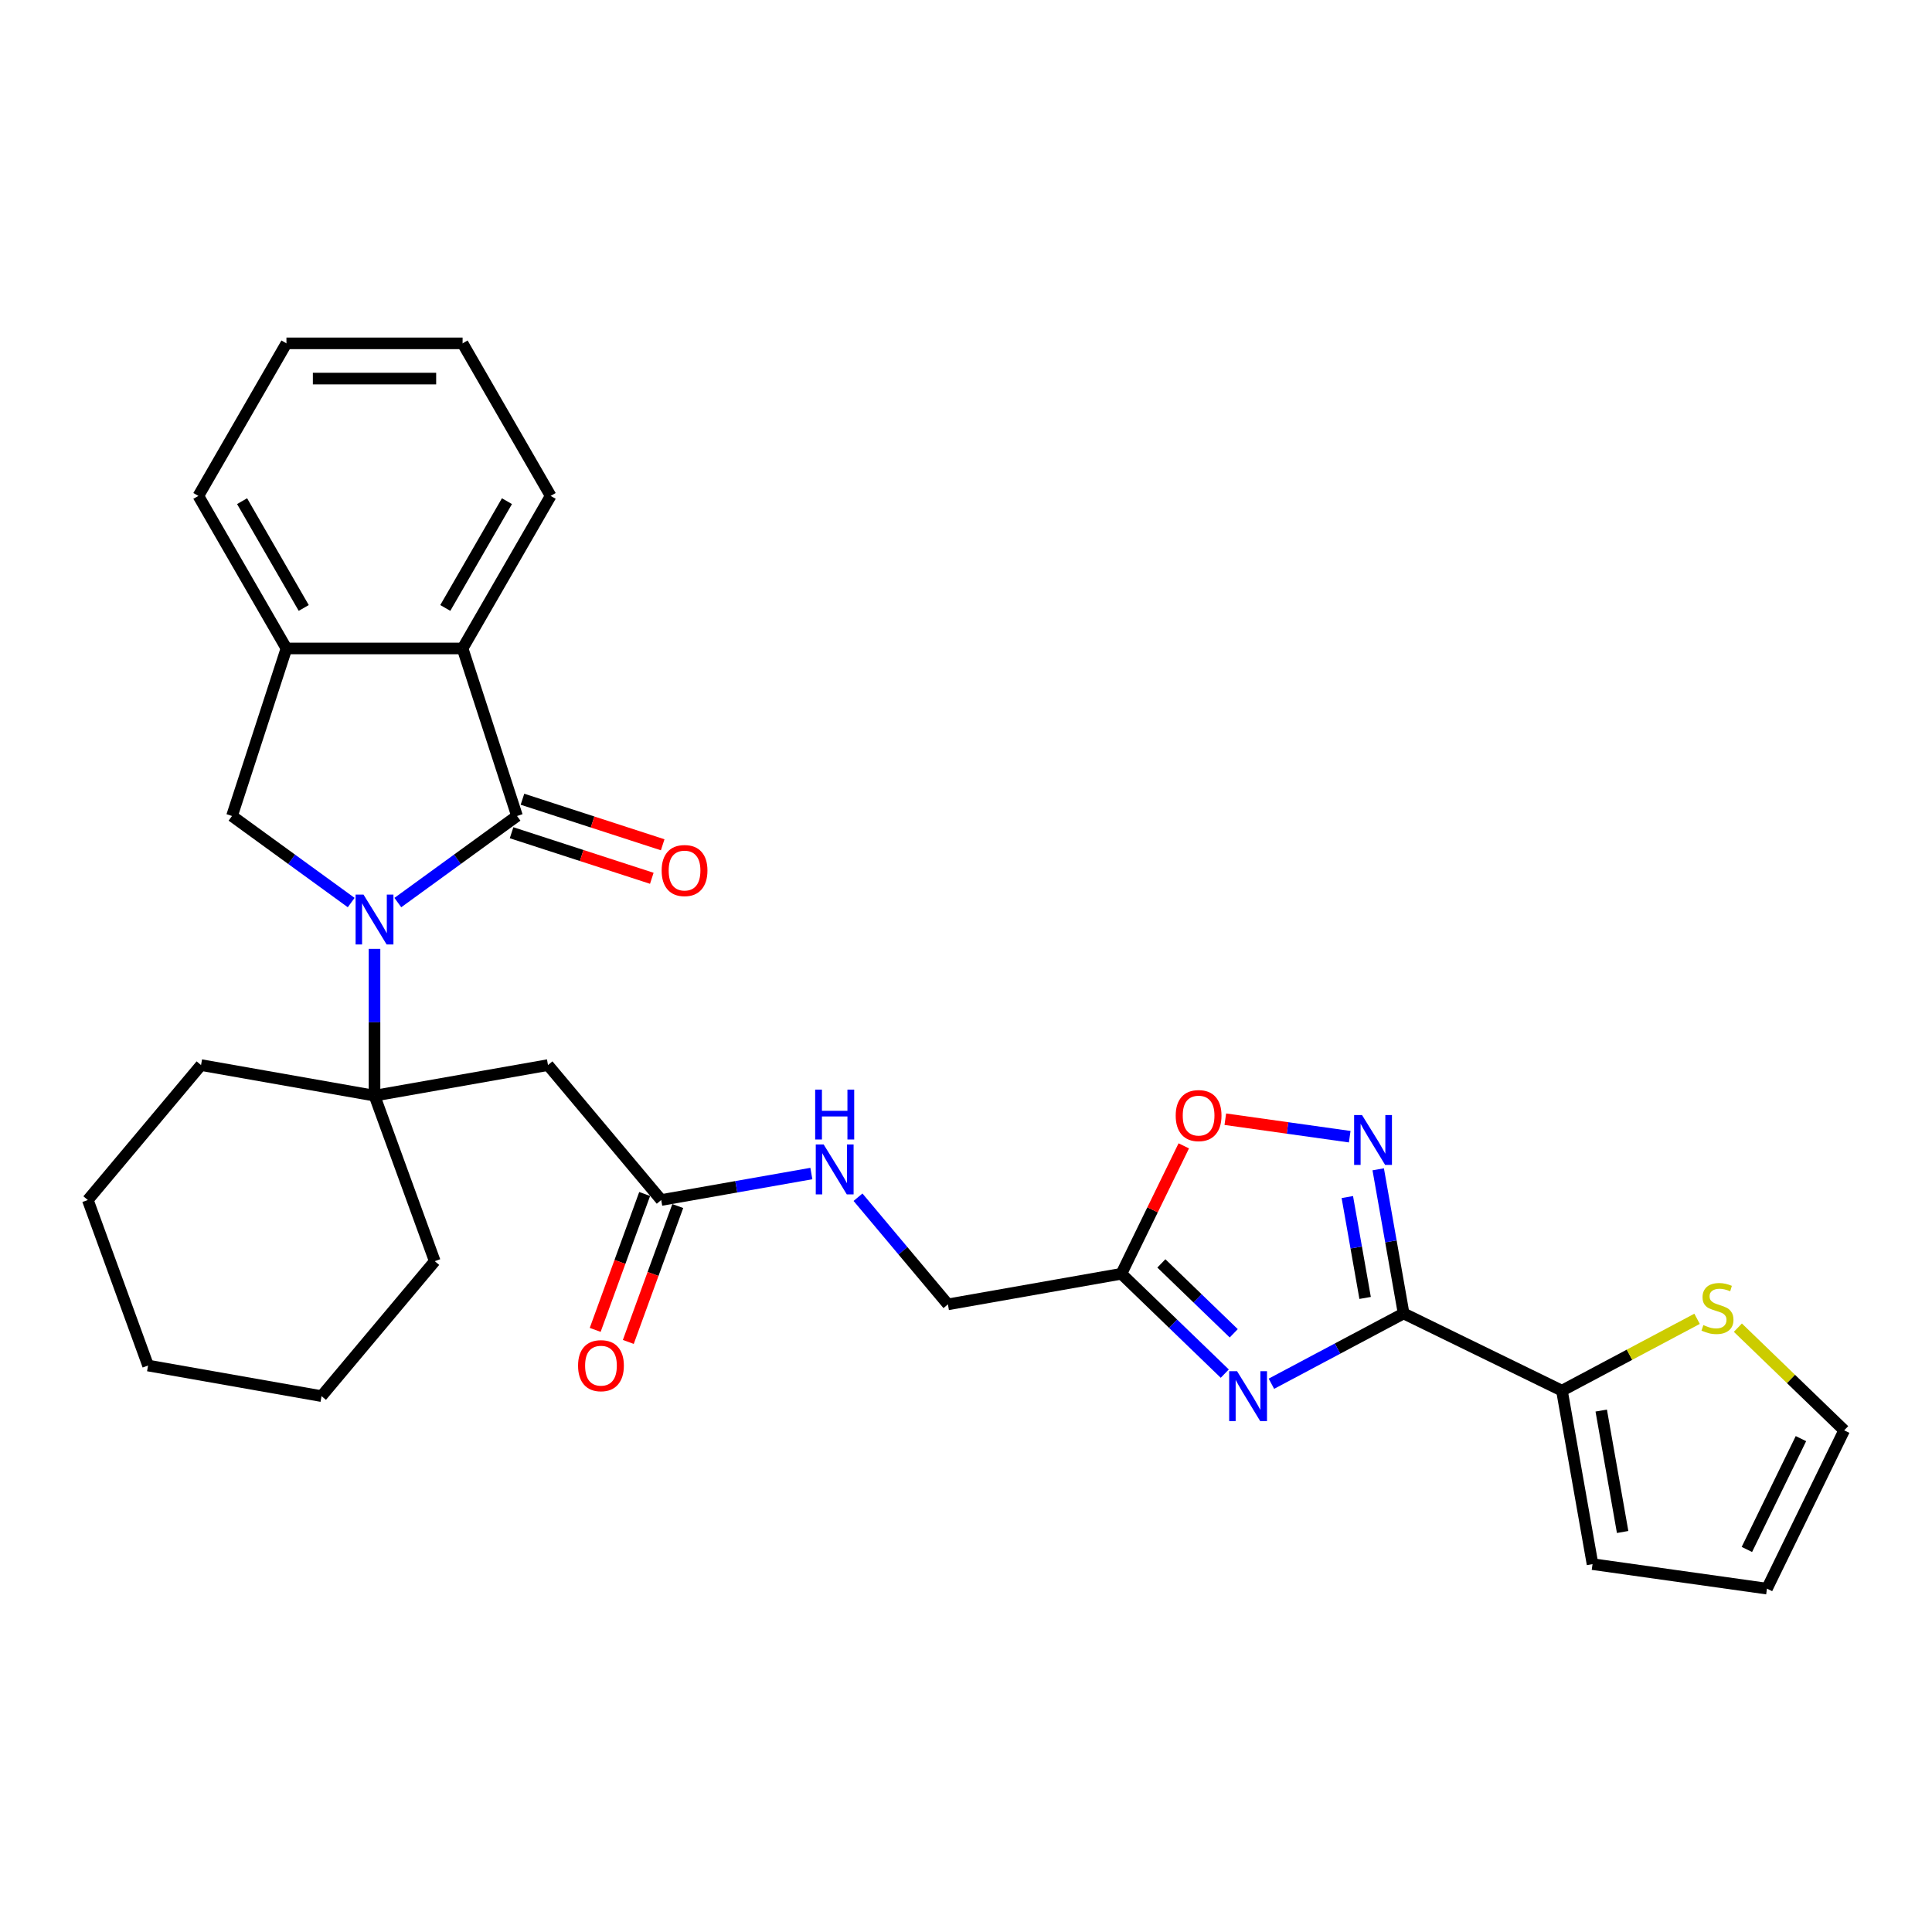 <?xml version='1.0' encoding='iso-8859-1'?>
<svg version='1.1' baseProfile='full'
              xmlns='http://www.w3.org/2000/svg'
                      xmlns:rdkit='http://www.rdkit.org/xml'
                      xmlns:xlink='http://www.w3.org/1999/xlink'
                  xml:space='preserve'
width='1000px' height='1000px' viewBox='0 0 1000 1000'>
<!-- END OF HEADER -->
<rect style='opacity:1.0;fill:#FFFFFF;stroke:none' width='1000' height='1000' x='0' y='0'> </rect>
<path class='bond-0' d='M 205.92,467.169 L 236.765,444.759' style='fill:none;fill-rule:evenodd;stroke:#0000FF;stroke-width:6px;stroke-linecap:butt;stroke-linejoin:miter;stroke-opacity:1' />
<path class='bond-0' d='M 236.765,444.759 L 267.61,422.349' style='fill:none;fill-rule:evenodd;stroke:#000000;stroke-width:6px;stroke-linecap:butt;stroke-linejoin:miter;stroke-opacity:1' />
<path class='bond-4' d='M 193.849,491.129 L 193.849,529.121' style='fill:none;fill-rule:evenodd;stroke:#0000FF;stroke-width:6px;stroke-linecap:butt;stroke-linejoin:miter;stroke-opacity:1' />
<path class='bond-4' d='M 193.849,529.121 L 193.849,567.113' style='fill:none;fill-rule:evenodd;stroke:#000000;stroke-width:6px;stroke-linecap:butt;stroke-linejoin:miter;stroke-opacity:1' />
<path class='bond-6' d='M 181.777,467.169 L 150.932,444.759' style='fill:none;fill-rule:evenodd;stroke:#0000FF;stroke-width:6px;stroke-linecap:butt;stroke-linejoin:miter;stroke-opacity:1' />
<path class='bond-6' d='M 150.932,444.759 L 120.087,422.349' style='fill:none;fill-rule:evenodd;stroke:#000000;stroke-width:6px;stroke-linecap:butt;stroke-linejoin:miter;stroke-opacity:1' />
<path class='bond-7' d='M 267.61,422.349 L 239.436,335.638' style='fill:none;fill-rule:evenodd;stroke:#000000;stroke-width:6px;stroke-linecap:butt;stroke-linejoin:miter;stroke-opacity:1' />
<path class='bond-14' d='M 264.792,431.02 L 301.082,442.811' style='fill:none;fill-rule:evenodd;stroke:#000000;stroke-width:6px;stroke-linecap:butt;stroke-linejoin:miter;stroke-opacity:1' />
<path class='bond-14' d='M 301.082,442.811 L 337.372,454.603' style='fill:none;fill-rule:evenodd;stroke:#FF0000;stroke-width:6px;stroke-linecap:butt;stroke-linejoin:miter;stroke-opacity:1' />
<path class='bond-14' d='M 270.427,413.678 L 306.717,425.469' style='fill:none;fill-rule:evenodd;stroke:#000000;stroke-width:6px;stroke-linecap:butt;stroke-linejoin:miter;stroke-opacity:1' />
<path class='bond-14' d='M 306.717,425.469 L 343.007,437.26' style='fill:none;fill-rule:evenodd;stroke:#FF0000;stroke-width:6px;stroke-linecap:butt;stroke-linejoin:miter;stroke-opacity:1' />
<path class='bond-1' d='M 726.512,679.835 L 692.297,698.027' style='fill:none;fill-rule:evenodd;stroke:#000000;stroke-width:6px;stroke-linecap:butt;stroke-linejoin:miter;stroke-opacity:1' />
<path class='bond-1' d='M 692.297,698.027 L 658.082,716.22' style='fill:none;fill-rule:evenodd;stroke:#0000FF;stroke-width:6px;stroke-linecap:butt;stroke-linejoin:miter;stroke-opacity:1' />
<path class='bond-8' d='M 726.512,679.835 L 808.459,719.803' style='fill:none;fill-rule:evenodd;stroke:#000000;stroke-width:6px;stroke-linecap:butt;stroke-linejoin:miter;stroke-opacity:1' />
<path class='bond-33' d='M 726.512,679.835 L 719.935,642.535' style='fill:none;fill-rule:evenodd;stroke:#000000;stroke-width:6px;stroke-linecap:butt;stroke-linejoin:miter;stroke-opacity:1' />
<path class='bond-33' d='M 719.935,642.535 L 713.358,605.235' style='fill:none;fill-rule:evenodd;stroke:#0000FF;stroke-width:6px;stroke-linecap:butt;stroke-linejoin:miter;stroke-opacity:1' />
<path class='bond-33' d='M 706.581,671.811 L 701.978,645.701' style='fill:none;fill-rule:evenodd;stroke:#000000;stroke-width:6px;stroke-linecap:butt;stroke-linejoin:miter;stroke-opacity:1' />
<path class='bond-33' d='M 701.978,645.701 L 697.374,619.592' style='fill:none;fill-rule:evenodd;stroke:#0000FF;stroke-width:6px;stroke-linecap:butt;stroke-linejoin:miter;stroke-opacity:1' />
<path class='bond-2' d='M 633.939,710.981 L 607.182,685.142' style='fill:none;fill-rule:evenodd;stroke:#0000FF;stroke-width:6px;stroke-linecap:butt;stroke-linejoin:miter;stroke-opacity:1' />
<path class='bond-2' d='M 607.182,685.142 L 580.426,659.303' style='fill:none;fill-rule:evenodd;stroke:#000000;stroke-width:6px;stroke-linecap:butt;stroke-linejoin:miter;stroke-opacity:1' />
<path class='bond-2' d='M 638.579,690.112 L 619.849,672.025' style='fill:none;fill-rule:evenodd;stroke:#0000FF;stroke-width:6px;stroke-linecap:butt;stroke-linejoin:miter;stroke-opacity:1' />
<path class='bond-2' d='M 619.849,672.025 L 601.12,653.938' style='fill:none;fill-rule:evenodd;stroke:#000000;stroke-width:6px;stroke-linecap:butt;stroke-linejoin:miter;stroke-opacity:1' />
<path class='bond-3' d='M 698.609,588.349 L 666.415,583.825' style='fill:none;fill-rule:evenodd;stroke:#0000FF;stroke-width:6px;stroke-linecap:butt;stroke-linejoin:miter;stroke-opacity:1' />
<path class='bond-3' d='M 666.415,583.825 L 634.221,579.3' style='fill:none;fill-rule:evenodd;stroke:#FF0000;stroke-width:6px;stroke-linecap:butt;stroke-linejoin:miter;stroke-opacity:1' />
<path class='bond-9' d='M 193.849,567.113 L 283.637,551.281' style='fill:none;fill-rule:evenodd;stroke:#000000;stroke-width:6px;stroke-linecap:butt;stroke-linejoin:miter;stroke-opacity:1' />
<path class='bond-21' d='M 193.849,567.113 L 104.06,551.281' style='fill:none;fill-rule:evenodd;stroke:#000000;stroke-width:6px;stroke-linecap:butt;stroke-linejoin:miter;stroke-opacity:1' />
<path class='bond-22' d='M 193.849,567.113 L 225.032,652.789' style='fill:none;fill-rule:evenodd;stroke:#000000;stroke-width:6px;stroke-linecap:butt;stroke-linejoin:miter;stroke-opacity:1' />
<path class='bond-5' d='M 580.426,659.303 L 490.637,675.136' style='fill:none;fill-rule:evenodd;stroke:#000000;stroke-width:6px;stroke-linecap:butt;stroke-linejoin:miter;stroke-opacity:1' />
<path class='bond-10' d='M 580.426,659.303 L 596.572,626.198' style='fill:none;fill-rule:evenodd;stroke:#000000;stroke-width:6px;stroke-linecap:butt;stroke-linejoin:miter;stroke-opacity:1' />
<path class='bond-10' d='M 596.572,626.198 L 612.718,593.094' style='fill:none;fill-rule:evenodd;stroke:#FF0000;stroke-width:6px;stroke-linecap:butt;stroke-linejoin:miter;stroke-opacity:1' />
<path class='bond-11' d='M 120.087,422.349 L 148.262,335.638' style='fill:none;fill-rule:evenodd;stroke:#000000;stroke-width:6px;stroke-linecap:butt;stroke-linejoin:miter;stroke-opacity:1' />
<path class='bond-23' d='M 239.436,335.638 L 285.022,256.679' style='fill:none;fill-rule:evenodd;stroke:#000000;stroke-width:6px;stroke-linecap:butt;stroke-linejoin:miter;stroke-opacity:1' />
<path class='bond-23' d='M 230.482,314.676 L 262.393,259.405' style='fill:none;fill-rule:evenodd;stroke:#000000;stroke-width:6px;stroke-linecap:butt;stroke-linejoin:miter;stroke-opacity:1' />
<path class='bond-30' d='M 239.436,335.638 L 148.262,335.638' style='fill:none;fill-rule:evenodd;stroke:#000000;stroke-width:6px;stroke-linecap:butt;stroke-linejoin:miter;stroke-opacity:1' />
<path class='bond-13' d='M 808.459,719.803 L 843.431,701.208' style='fill:none;fill-rule:evenodd;stroke:#000000;stroke-width:6px;stroke-linecap:butt;stroke-linejoin:miter;stroke-opacity:1' />
<path class='bond-13' d='M 843.431,701.208 L 878.403,682.613' style='fill:none;fill-rule:evenodd;stroke:#CCCC00;stroke-width:6px;stroke-linecap:butt;stroke-linejoin:miter;stroke-opacity:1' />
<path class='bond-16' d='M 808.459,719.803 L 824.291,809.591' style='fill:none;fill-rule:evenodd;stroke:#000000;stroke-width:6px;stroke-linecap:butt;stroke-linejoin:miter;stroke-opacity:1' />
<path class='bond-16' d='M 828.791,730.104 L 839.874,792.956' style='fill:none;fill-rule:evenodd;stroke:#000000;stroke-width:6px;stroke-linecap:butt;stroke-linejoin:miter;stroke-opacity:1' />
<path class='bond-12' d='M 283.637,551.281 L 342.243,621.125' style='fill:none;fill-rule:evenodd;stroke:#000000;stroke-width:6px;stroke-linecap:butt;stroke-linejoin:miter;stroke-opacity:1' />
<path class='bond-24' d='M 148.262,335.638 L 102.675,256.679' style='fill:none;fill-rule:evenodd;stroke:#000000;stroke-width:6px;stroke-linecap:butt;stroke-linejoin:miter;stroke-opacity:1' />
<path class='bond-24' d='M 157.215,314.676 L 125.305,259.405' style='fill:none;fill-rule:evenodd;stroke:#000000;stroke-width:6px;stroke-linecap:butt;stroke-linejoin:miter;stroke-opacity:1' />
<path class='bond-15' d='M 342.243,621.125 L 381.101,614.273' style='fill:none;fill-rule:evenodd;stroke:#000000;stroke-width:6px;stroke-linecap:butt;stroke-linejoin:miter;stroke-opacity:1' />
<path class='bond-15' d='M 381.101,614.273 L 419.96,607.421' style='fill:none;fill-rule:evenodd;stroke:#0000FF;stroke-width:6px;stroke-linecap:butt;stroke-linejoin:miter;stroke-opacity:1' />
<path class='bond-19' d='M 333.675,618.006 L 320.874,653.176' style='fill:none;fill-rule:evenodd;stroke:#000000;stroke-width:6px;stroke-linecap:butt;stroke-linejoin:miter;stroke-opacity:1' />
<path class='bond-19' d='M 320.874,653.176 L 308.074,688.346' style='fill:none;fill-rule:evenodd;stroke:#FF0000;stroke-width:6px;stroke-linecap:butt;stroke-linejoin:miter;stroke-opacity:1' />
<path class='bond-19' d='M 350.81,624.243 L 338.009,659.413' style='fill:none;fill-rule:evenodd;stroke:#000000;stroke-width:6px;stroke-linecap:butt;stroke-linejoin:miter;stroke-opacity:1' />
<path class='bond-19' d='M 338.009,659.413 L 325.209,694.583' style='fill:none;fill-rule:evenodd;stroke:#FF0000;stroke-width:6px;stroke-linecap:butt;stroke-linejoin:miter;stroke-opacity:1' />
<path class='bond-17' d='M 899.518,687.195 L 927.032,713.764' style='fill:none;fill-rule:evenodd;stroke:#CCCC00;stroke-width:6px;stroke-linecap:butt;stroke-linejoin:miter;stroke-opacity:1' />
<path class='bond-17' d='M 927.032,713.764 L 954.545,740.334' style='fill:none;fill-rule:evenodd;stroke:#000000;stroke-width:6px;stroke-linecap:butt;stroke-linejoin:miter;stroke-opacity:1' />
<path class='bond-20' d='M 444.103,619.679 L 467.37,647.407' style='fill:none;fill-rule:evenodd;stroke:#0000FF;stroke-width:6px;stroke-linecap:butt;stroke-linejoin:miter;stroke-opacity:1' />
<path class='bond-20' d='M 467.37,647.407 L 490.637,675.136' style='fill:none;fill-rule:evenodd;stroke:#000000;stroke-width:6px;stroke-linecap:butt;stroke-linejoin:miter;stroke-opacity:1' />
<path class='bond-18' d='M 824.291,809.591 L 914.577,822.28' style='fill:none;fill-rule:evenodd;stroke:#000000;stroke-width:6px;stroke-linecap:butt;stroke-linejoin:miter;stroke-opacity:1' />
<path class='bond-34' d='M 954.545,740.334 L 914.577,822.28' style='fill:none;fill-rule:evenodd;stroke:#000000;stroke-width:6px;stroke-linecap:butt;stroke-linejoin:miter;stroke-opacity:1' />
<path class='bond-34' d='M 932.161,744.632 L 904.183,801.995' style='fill:none;fill-rule:evenodd;stroke:#000000;stroke-width:6px;stroke-linecap:butt;stroke-linejoin:miter;stroke-opacity:1' />
<path class='bond-26' d='M 104.06,551.281 L 45.455,621.125' style='fill:none;fill-rule:evenodd;stroke:#000000;stroke-width:6px;stroke-linecap:butt;stroke-linejoin:miter;stroke-opacity:1' />
<path class='bond-25' d='M 225.032,652.789 L 166.427,722.632' style='fill:none;fill-rule:evenodd;stroke:#000000;stroke-width:6px;stroke-linecap:butt;stroke-linejoin:miter;stroke-opacity:1' />
<path class='bond-27' d='M 285.022,256.679 L 239.436,177.72' style='fill:none;fill-rule:evenodd;stroke:#000000;stroke-width:6px;stroke-linecap:butt;stroke-linejoin:miter;stroke-opacity:1' />
<path class='bond-28' d='M 102.675,256.679 L 148.262,177.72' style='fill:none;fill-rule:evenodd;stroke:#000000;stroke-width:6px;stroke-linecap:butt;stroke-linejoin:miter;stroke-opacity:1' />
<path class='bond-31' d='M 166.427,722.632 L 76.638,706.8' style='fill:none;fill-rule:evenodd;stroke:#000000;stroke-width:6px;stroke-linecap:butt;stroke-linejoin:miter;stroke-opacity:1' />
<path class='bond-29' d='M 45.455,621.125 L 76.638,706.8' style='fill:none;fill-rule:evenodd;stroke:#000000;stroke-width:6px;stroke-linecap:butt;stroke-linejoin:miter;stroke-opacity:1' />
<path class='bond-32' d='M 239.436,177.72 L 148.262,177.72' style='fill:none;fill-rule:evenodd;stroke:#000000;stroke-width:6px;stroke-linecap:butt;stroke-linejoin:miter;stroke-opacity:1' />
<path class='bond-32' d='M 225.759,195.955 L 161.938,195.955' style='fill:none;fill-rule:evenodd;stroke:#000000;stroke-width:6px;stroke-linecap:butt;stroke-linejoin:miter;stroke-opacity:1' />
<path  class='atom-0' d='M 188.141 463.029
L 196.602 476.706
Q 197.441 478.055, 198.79 480.498
Q 200.14 482.942, 200.213 483.088
L 200.213 463.029
L 203.641 463.029
L 203.641 488.85
L 200.103 488.85
L 191.022 473.897
Q 189.965 472.147, 188.834 470.141
Q 187.74 468.135, 187.412 467.515
L 187.412 488.85
L 184.057 488.85
L 184.057 463.029
L 188.141 463.029
' fill='#0000FF'/>
<path  class='atom-3' d='M 640.303 709.728
L 648.764 723.404
Q 649.603 724.753, 650.952 727.197
Q 652.302 729.64, 652.374 729.786
L 652.374 709.728
L 655.803 709.728
L 655.803 735.548
L 652.265 735.548
L 643.184 720.596
Q 642.127 718.845, 640.996 716.839
Q 639.902 714.834, 639.574 714.214
L 639.574 735.548
L 636.218 735.548
L 636.218 709.728
L 640.303 709.728
' fill='#0000FF'/>
<path  class='atom-4' d='M 704.973 577.136
L 713.434 590.812
Q 714.272 592.161, 715.622 594.605
Q 716.971 597.048, 717.044 597.194
L 717.044 577.136
L 720.472 577.136
L 720.472 602.956
L 716.935 602.956
L 707.854 588.004
Q 706.796 586.253, 705.666 584.247
Q 704.571 582.241, 704.243 581.621
L 704.243 602.956
L 700.888 602.956
L 700.888 577.136
L 704.973 577.136
' fill='#0000FF'/>
<path  class='atom-11' d='M 608.541 577.43
Q 608.541 571.23, 611.604 567.765
Q 614.668 564.301, 620.394 564.301
Q 626.119 564.301, 629.183 567.765
Q 632.246 571.23, 632.246 577.43
Q 632.246 583.703, 629.146 587.277
Q 626.046 590.814, 620.394 590.814
Q 614.704 590.814, 611.604 587.277
Q 608.541 583.739, 608.541 577.43
M 620.394 587.897
Q 624.332 587.897, 626.448 585.271
Q 628.599 582.609, 628.599 577.43
Q 628.599 572.361, 626.448 569.808
Q 624.332 567.218, 620.394 567.218
Q 616.455 567.218, 614.303 569.771
Q 612.188 572.324, 612.188 577.43
Q 612.188 582.645, 614.303 585.271
Q 616.455 587.897, 620.394 587.897
' fill='#FF0000'/>
<path  class='atom-14' d='M 881.667 685.861
Q 881.958 685.971, 883.162 686.481
Q 884.365 686.992, 885.678 687.32
Q 887.028 687.612, 888.341 687.612
Q 890.784 687.612, 892.206 686.445
Q 893.629 685.241, 893.629 683.162
Q 893.629 681.74, 892.899 680.865
Q 892.206 679.99, 891.112 679.515
Q 890.018 679.041, 888.195 678.494
Q 885.897 677.801, 884.511 677.145
Q 883.162 676.488, 882.177 675.103
Q 881.229 673.717, 881.229 671.383
Q 881.229 668.137, 883.417 666.131
Q 885.642 664.125, 890.018 664.125
Q 893.009 664.125, 896.4 665.548
L 895.561 668.356
Q 892.462 667.079, 890.128 667.079
Q 887.611 667.079, 886.225 668.137
Q 884.839 669.158, 884.876 670.945
Q 884.876 672.331, 885.569 673.17
Q 886.298 674.008, 887.319 674.483
Q 888.377 674.957, 890.128 675.504
Q 892.462 676.233, 893.847 676.963
Q 895.233 677.692, 896.218 679.187
Q 897.239 680.646, 897.239 683.162
Q 897.239 686.736, 894.832 688.669
Q 892.462 690.566, 888.486 690.566
Q 886.189 690.566, 884.438 690.055
Q 882.724 689.581, 880.682 688.742
L 881.667 685.861
' fill='#CCCC00'/>
<path  class='atom-15' d='M 342.469 450.596
Q 342.469 444.396, 345.532 440.932
Q 348.596 437.467, 354.321 437.467
Q 360.047 437.467, 363.11 440.932
Q 366.174 444.396, 366.174 450.596
Q 366.174 456.869, 363.074 460.443
Q 359.974 463.981, 354.321 463.981
Q 348.632 463.981, 345.532 460.443
Q 342.469 456.905, 342.469 450.596
M 354.321 461.063
Q 358.26 461.063, 360.375 458.437
Q 362.527 455.775, 362.527 450.596
Q 362.527 445.527, 360.375 442.974
Q 358.26 440.385, 354.321 440.385
Q 350.383 440.385, 348.231 442.938
Q 346.116 445.49, 346.116 450.596
Q 346.116 455.811, 348.231 458.437
Q 350.383 461.063, 354.321 461.063
' fill='#FF0000'/>
<path  class='atom-16' d='M 426.324 592.382
L 434.785 606.058
Q 435.624 607.408, 436.973 609.851
Q 438.322 612.295, 438.395 612.44
L 438.395 592.382
L 441.824 592.382
L 441.824 618.203
L 438.286 618.203
L 429.205 603.25
Q 428.147 601.5, 427.017 599.494
Q 425.923 597.488, 425.595 596.868
L 425.595 618.203
L 422.239 618.203
L 422.239 592.382
L 426.324 592.382
' fill='#0000FF'/>
<path  class='atom-16' d='M 421.929 563.98
L 425.43 563.98
L 425.43 574.957
L 438.632 574.957
L 438.632 563.98
L 442.134 563.98
L 442.134 589.8
L 438.632 589.8
L 438.632 577.875
L 425.43 577.875
L 425.43 589.8
L 421.929 589.8
L 421.929 563.98
' fill='#0000FF'/>
<path  class='atom-20' d='M 299.207 706.873
Q 299.207 700.673, 302.27 697.208
Q 305.334 693.744, 311.059 693.744
Q 316.785 693.744, 319.849 697.208
Q 322.912 700.673, 322.912 706.873
Q 322.912 713.146, 319.812 716.72
Q 316.712 720.257, 311.059 720.257
Q 305.37 720.257, 302.27 716.72
Q 299.207 713.182, 299.207 706.873
M 311.059 717.34
Q 314.998 717.34, 317.113 714.714
Q 319.265 712.052, 319.265 706.873
Q 319.265 701.804, 317.113 699.251
Q 314.998 696.661, 311.059 696.661
Q 307.121 696.661, 304.969 699.214
Q 302.854 701.767, 302.854 706.873
Q 302.854 712.088, 304.969 714.714
Q 307.121 717.34, 311.059 717.34
' fill='#FF0000'/>
</svg>
